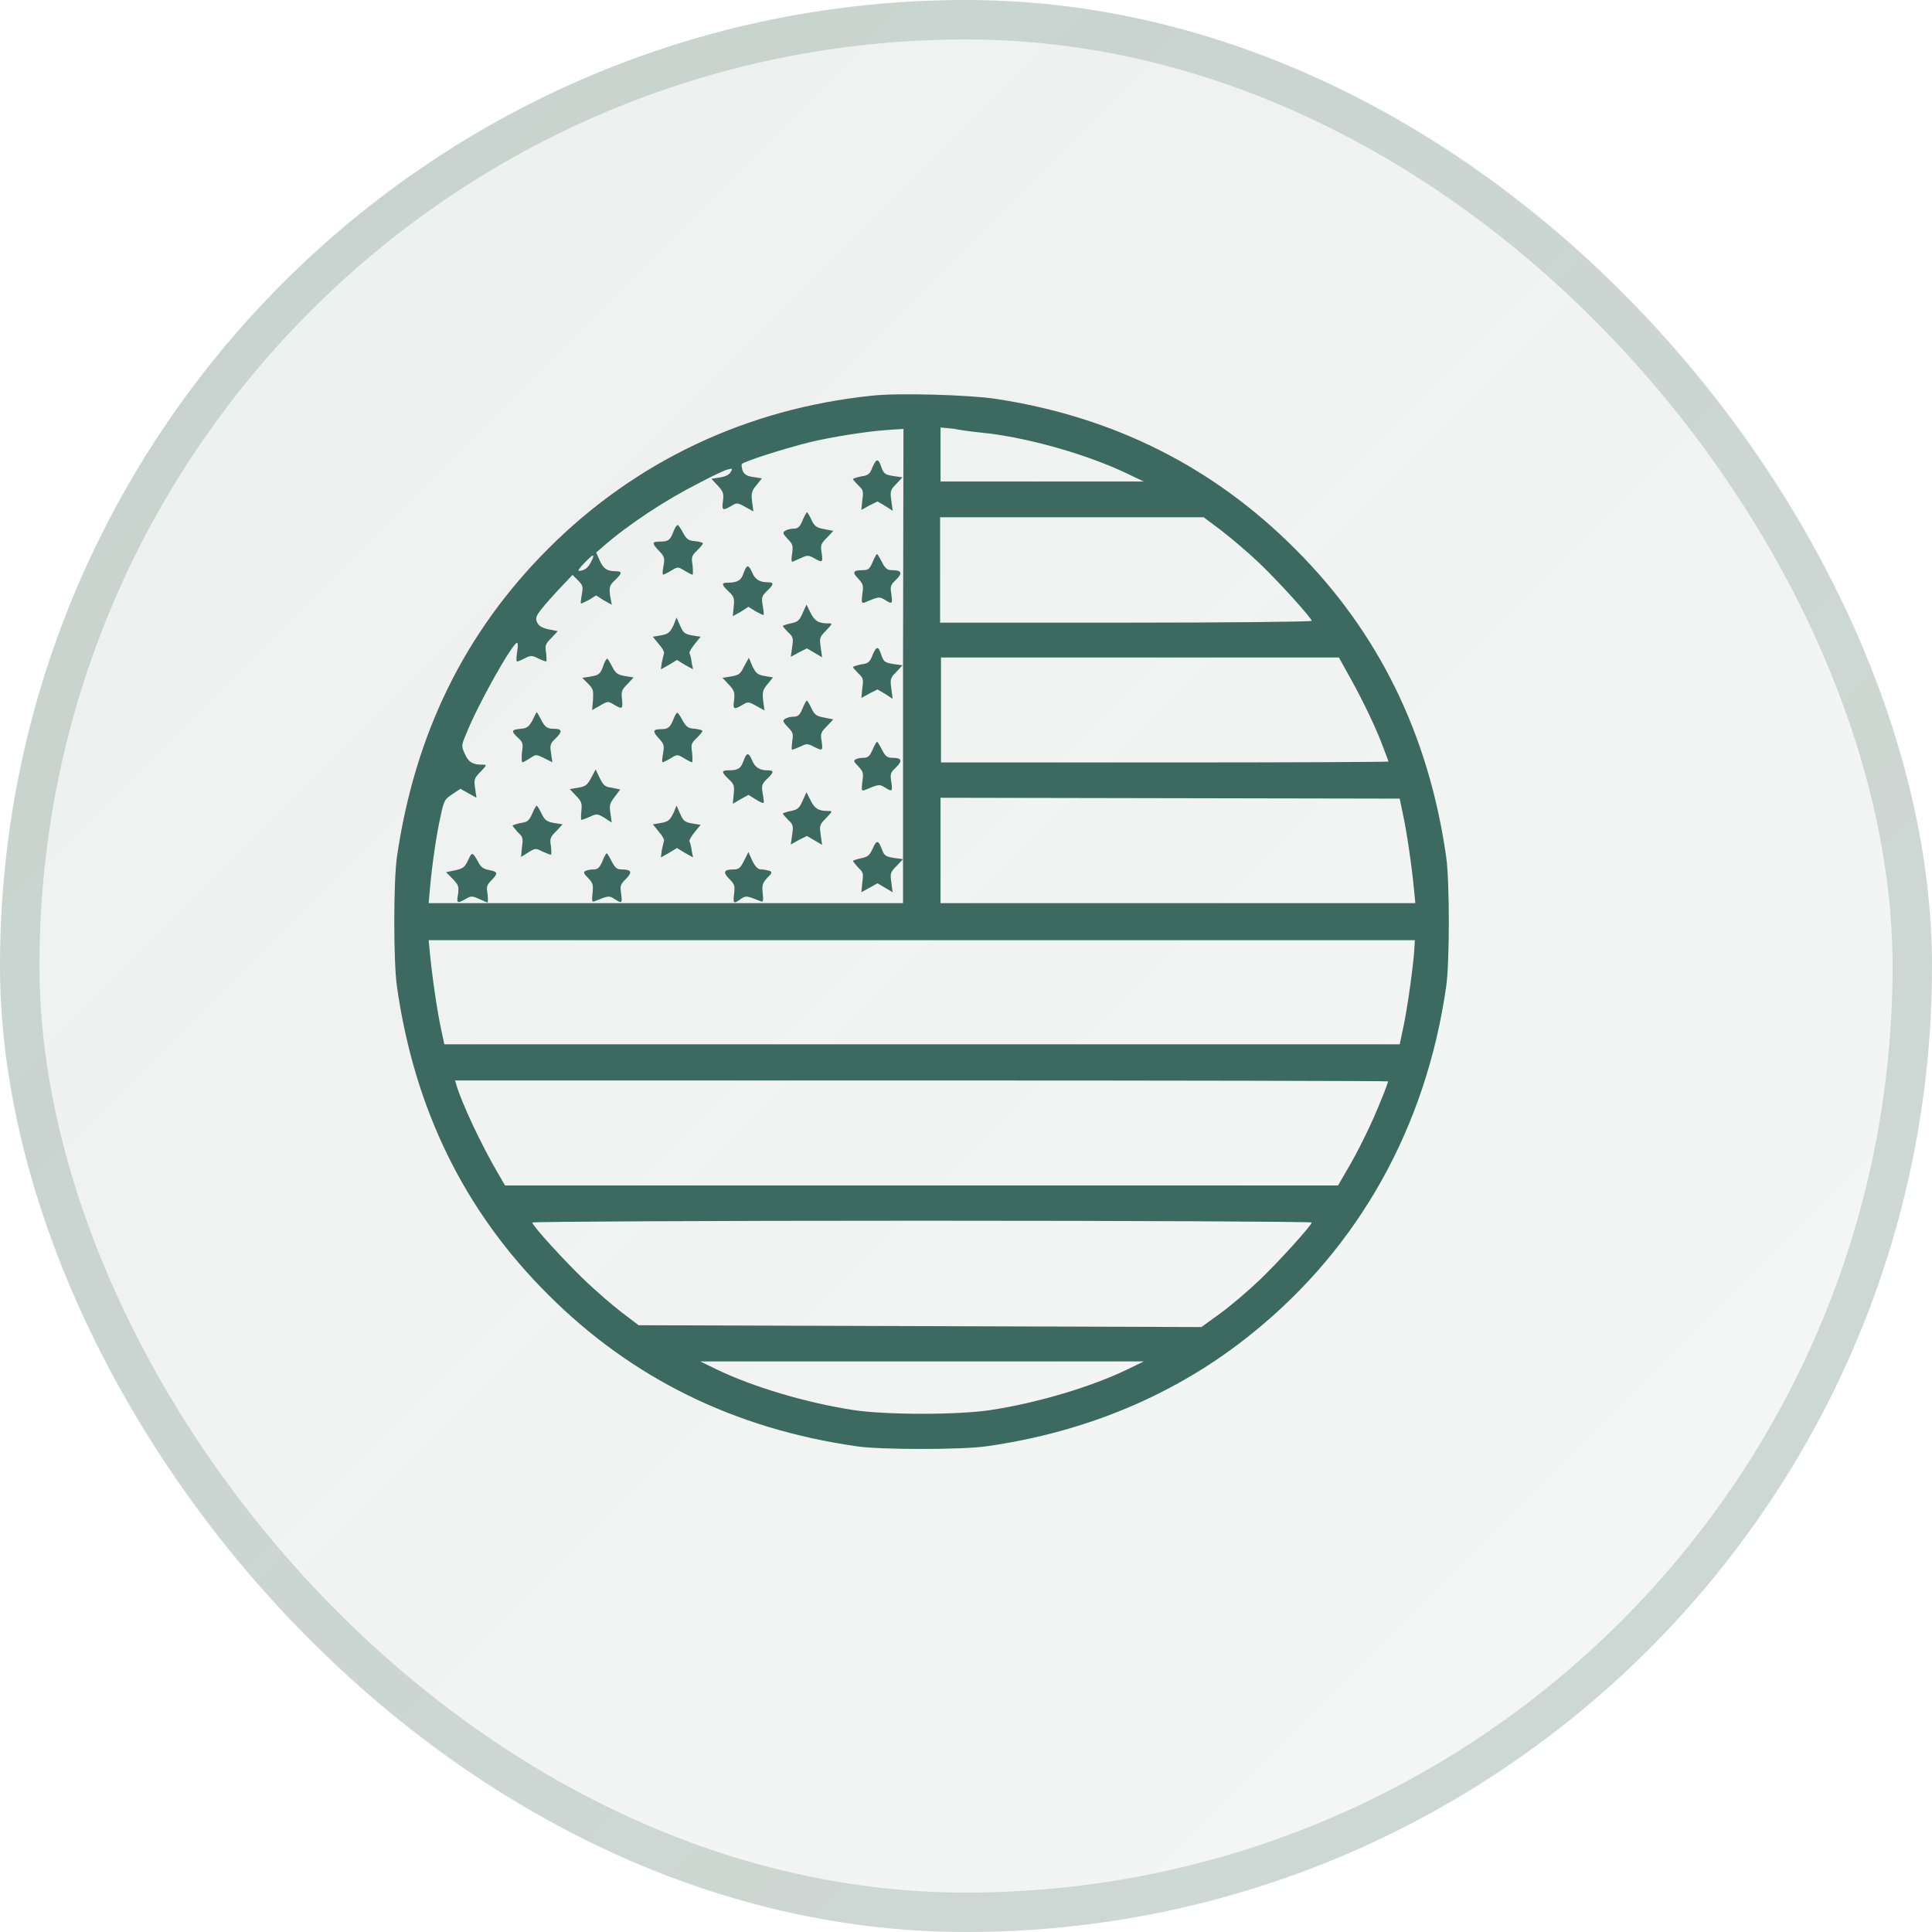 <svg width="49" height="49" viewBox="0 0 49 49" fill="none" xmlns="http://www.w3.org/2000/svg">
<rect width="49" height="49" rx="24.5" fill="url(#paint0_linear_1503_75)"/>
<rect x="0.5" y="0.5" width="48" height="48" rx="24" stroke="#3B6352" stroke-opacity="0.2"/>
<path d="M22.098 10.037C18.949 10.366 16.128 11.691 13.908 13.912C11.778 16.041 10.521 18.624 10.068 21.728C9.977 22.351 9.977 24.401 10.068 25.024C10.51 28.128 11.778 30.723 13.908 32.841C16.027 34.959 18.632 36.239 21.725 36.681C22.336 36.772 24.398 36.772 25.021 36.681C27.581 36.319 29.881 35.344 31.773 33.804C34.469 31.629 36.168 28.581 36.678 25.024C36.768 24.401 36.768 22.351 36.678 21.728C36.236 18.635 34.967 16.03 32.837 13.912C30.765 11.838 28.238 10.57 25.259 10.117C24.602 10.015 22.767 9.958 22.098 10.037ZM22.903 16.891V22.906H16.887H10.872L10.906 22.521C10.952 21.988 11.065 21.173 11.178 20.686C11.257 20.301 11.28 20.267 11.473 20.142L11.677 20.006L11.88 20.119L12.084 20.233L12.05 19.995C12.016 19.768 12.028 19.734 12.186 19.576C12.356 19.394 12.356 19.394 12.232 19.394C11.982 19.394 11.88 19.326 11.79 19.122C11.699 18.919 11.699 18.907 11.824 18.613C12.118 17.865 13.002 16.302 13.115 16.302C13.138 16.302 13.138 16.404 13.115 16.54C13.093 16.676 13.093 16.778 13.115 16.778C13.138 16.778 13.217 16.744 13.308 16.698C13.455 16.619 13.489 16.619 13.648 16.698C13.738 16.744 13.84 16.778 13.852 16.778C13.863 16.778 13.863 16.676 13.852 16.562C13.818 16.37 13.829 16.336 13.988 16.177L14.146 16.007L13.919 15.962C13.761 15.928 13.67 15.883 13.625 15.792C13.557 15.645 13.591 15.588 14.135 14.988L14.52 14.58L14.656 14.716C14.78 14.841 14.792 14.874 14.758 15.067C14.735 15.192 14.724 15.294 14.735 15.305C14.735 15.316 14.826 15.271 14.939 15.214L15.12 15.101L15.313 15.226L15.517 15.339L15.472 15.101C15.449 14.886 15.46 14.841 15.596 14.716C15.777 14.546 15.789 14.489 15.63 14.489C15.392 14.489 15.302 14.421 15.211 14.217L15.12 14.014L15.29 13.866C15.925 13.311 16.865 12.688 17.715 12.258C18.054 12.076 18.394 11.918 18.462 11.906C18.575 11.873 18.587 11.884 18.53 11.975C18.496 12.042 18.394 12.088 18.258 12.11L18.043 12.144L18.202 12.314C18.337 12.462 18.36 12.507 18.337 12.7C18.303 12.949 18.326 12.96 18.541 12.835C18.689 12.745 18.7 12.745 18.904 12.858L19.108 12.971L19.074 12.722C19.051 12.507 19.062 12.45 19.187 12.303L19.323 12.133L19.108 12.099C18.938 12.076 18.881 12.031 18.836 11.941C18.813 11.873 18.802 11.793 18.813 11.771C18.859 11.703 19.901 11.374 20.535 11.216C21.045 11.091 21.962 10.944 22.45 10.91C22.585 10.898 22.733 10.887 22.801 10.887L22.914 10.876L22.903 16.891ZM25.134 11C26.244 11.148 27.593 11.544 28.533 11.986L29.009 12.212H26.437H23.854V11.533V10.842L24.206 10.876C24.398 10.921 24.817 10.966 25.134 11ZM30.98 13.458C31.229 13.651 31.659 14.014 31.943 14.285C32.452 14.773 33.268 15.679 33.268 15.747C33.268 15.769 31.15 15.792 28.555 15.792H23.843V14.455V13.119H27.185H30.527L30.98 13.458ZM14.984 14.263C14.916 14.41 14.803 14.478 14.678 14.478C14.645 14.478 14.713 14.387 14.826 14.274C15.052 14.036 15.109 14.025 14.984 14.263ZM34.152 17.027C34.457 17.559 34.809 18.262 35.024 18.805C35.126 19.077 35.216 19.304 35.216 19.315C35.216 19.326 32.668 19.338 29.541 19.338H23.866V18.012V16.676H28.918H33.959L34.152 17.027ZM35.579 20.64C35.669 21.037 35.806 21.954 35.862 22.555L35.896 22.906H29.869H23.854V21.569V20.233L29.677 20.244L35.5 20.255L35.579 20.64ZM35.862 24.198C35.806 24.798 35.669 25.715 35.579 26.112L35.5 26.486H23.378H11.269L11.19 26.112C11.099 25.715 10.963 24.798 10.906 24.198L10.872 23.846H23.378H35.885L35.862 24.198ZM35.205 27.426C35.205 27.437 35.126 27.675 35.013 27.936C34.797 28.48 34.457 29.182 34.14 29.714L33.936 30.066H23.378H12.809L12.605 29.714C12.22 29.057 11.71 27.981 11.575 27.517L11.541 27.403H23.378C29.881 27.403 35.205 27.415 35.205 27.426ZM33.268 31.006C33.268 31.074 32.452 31.98 31.943 32.467C31.659 32.739 31.218 33.113 30.957 33.305L30.47 33.657L23.333 33.634L16.197 33.611L15.766 33.283C15.528 33.101 15.109 32.739 14.826 32.467C14.316 31.98 13.5 31.085 13.5 31.006C13.5 30.983 17.952 30.96 23.39 30.96C28.816 30.96 33.268 30.983 33.268 31.006ZM28.59 34.733C27.672 35.175 26.312 35.582 25.112 35.764C24.285 35.888 22.495 35.888 21.657 35.764C20.456 35.582 19.096 35.175 18.179 34.733L17.76 34.529H23.378H29.009L28.59 34.733Z" fill="#3C6A60"/>
<path d="M22.13 11.845C22.062 12.027 22.017 12.06 21.836 12.083C21.723 12.106 21.632 12.14 21.632 12.151C21.632 12.162 21.7 12.242 21.768 12.31C21.892 12.423 21.904 12.457 21.87 12.684L21.847 12.933L22.051 12.819L22.255 12.718L22.448 12.831L22.64 12.955L22.606 12.695C22.572 12.457 22.583 12.423 22.731 12.276L22.889 12.106L22.651 12.072C22.448 12.038 22.413 12.015 22.357 11.857C22.277 11.619 22.232 11.619 22.13 11.845Z" fill="#3C6A60"/>
<path d="M20.352 13.204C20.284 13.374 20.228 13.408 20.126 13.408C20.058 13.408 19.956 13.431 19.91 13.465C19.843 13.51 19.854 13.533 19.978 13.669C20.114 13.805 20.114 13.85 20.092 14.031C20.069 14.156 20.069 14.247 20.092 14.247C20.103 14.247 20.205 14.201 20.307 14.156C20.477 14.077 20.5 14.077 20.647 14.156C20.862 14.281 20.873 14.269 20.839 14.02C20.805 13.828 20.817 13.794 20.975 13.635L21.134 13.465L20.907 13.42C20.715 13.386 20.658 13.352 20.579 13.182C20.534 13.08 20.477 12.989 20.465 12.989C20.454 13.001 20.398 13.091 20.352 13.204Z" fill="#3C6A60"/>
<path d="M17.078 13.487C16.999 13.703 16.942 13.736 16.738 13.736C16.535 13.736 16.523 13.771 16.716 13.974C16.852 14.11 16.863 14.156 16.829 14.348C16.806 14.473 16.795 14.575 16.818 14.575C16.829 14.575 16.931 14.53 17.022 14.473C17.192 14.371 17.192 14.371 17.361 14.473C17.452 14.53 17.543 14.575 17.565 14.575C17.577 14.575 17.577 14.473 17.565 14.337C17.531 14.133 17.543 14.088 17.679 13.963C17.758 13.884 17.826 13.805 17.826 13.782C17.826 13.759 17.735 13.736 17.633 13.725C17.463 13.714 17.418 13.68 17.328 13.521C17.271 13.408 17.203 13.317 17.192 13.317C17.157 13.317 17.112 13.397 17.078 13.487Z" fill="#3C6A60"/>
<path d="M22.131 14.258C22.052 14.439 22.018 14.461 21.87 14.461C21.632 14.461 21.61 14.518 21.768 14.677C21.893 14.813 21.904 14.847 21.87 15.073C21.848 15.288 21.848 15.311 21.938 15.277C22.29 15.13 22.301 15.13 22.437 15.209C22.629 15.334 22.641 15.322 22.607 15.073C22.573 14.869 22.584 14.835 22.731 14.699C22.901 14.529 22.867 14.461 22.618 14.461C22.505 14.461 22.448 14.416 22.369 14.258C22.312 14.144 22.256 14.054 22.244 14.054C22.233 14.042 22.176 14.144 22.131 14.258Z" fill="#3C6A60"/>
<path d="M18.857 14.541C18.8 14.722 18.698 14.778 18.449 14.778C18.29 14.778 18.302 14.835 18.483 15.005C18.619 15.13 18.63 15.175 18.608 15.39L18.585 15.628L18.789 15.515L18.981 15.39L19.163 15.504C19.265 15.56 19.355 15.605 19.366 15.594C19.378 15.583 19.366 15.481 19.344 15.356C19.31 15.152 19.321 15.118 19.446 14.994C19.638 14.812 19.638 14.767 19.457 14.767C19.265 14.767 19.14 14.688 19.072 14.507C18.981 14.314 18.936 14.314 18.857 14.541Z" fill="#3C6A60"/>
<path d="M20.352 15.56C20.273 15.742 20.227 15.776 20.057 15.81C19.944 15.832 19.854 15.866 19.854 15.878C19.854 15.889 19.922 15.968 19.989 16.036C20.114 16.15 20.125 16.184 20.091 16.41L20.057 16.659L20.261 16.546L20.465 16.444L20.658 16.557L20.85 16.671L20.816 16.422C20.782 16.184 20.782 16.161 20.952 15.991C21.122 15.81 21.122 15.81 20.998 15.81C20.748 15.81 20.658 15.742 20.556 15.538L20.454 15.334L20.352 15.56Z" fill="#3C6A60"/>
<path d="M17.079 15.866C16.988 16.047 16.943 16.081 16.762 16.115L16.558 16.149L16.705 16.331C16.796 16.432 16.852 16.534 16.841 16.568C16.829 16.602 16.807 16.716 16.784 16.806L16.762 16.976L16.965 16.863L17.169 16.738L17.373 16.863L17.577 16.976L17.543 16.806C17.532 16.716 17.509 16.602 17.486 16.568C17.475 16.534 17.543 16.432 17.622 16.331L17.77 16.149L17.555 16.115C17.362 16.081 17.328 16.047 17.249 15.866L17.158 15.662L17.079 15.866Z" fill="#3C6A60"/>
<path d="M22.13 16.613C22.062 16.795 22.017 16.829 21.836 16.851C21.723 16.874 21.632 16.908 21.632 16.919C21.632 16.931 21.7 17.01 21.768 17.078C21.892 17.191 21.904 17.225 21.87 17.452L21.847 17.701L22.051 17.588L22.255 17.486L22.448 17.599L22.64 17.724L22.606 17.463C22.572 17.225 22.583 17.191 22.731 17.044L22.889 16.874L22.651 16.84C22.448 16.806 22.413 16.784 22.357 16.625C22.277 16.376 22.232 16.376 22.13 16.613Z" fill="#3C6A60"/>
<path d="M15.289 16.92C15.221 17.102 15.175 17.124 14.983 17.158L14.768 17.192L14.915 17.34C15.051 17.475 15.051 17.521 15.04 17.747L15.017 18.008L15.221 17.895C15.413 17.781 15.425 17.781 15.572 17.872C15.787 17.997 15.798 17.985 15.776 17.736C15.753 17.543 15.764 17.498 15.912 17.351L16.07 17.181L15.855 17.147C15.662 17.113 15.617 17.079 15.527 16.909C15.47 16.796 15.413 16.705 15.402 16.705C15.368 16.716 15.323 16.807 15.289 16.92Z" fill="#3C6A60"/>
<path d="M18.868 16.908C18.777 17.101 18.732 17.123 18.54 17.157L18.324 17.191L18.483 17.361C18.619 17.509 18.641 17.554 18.619 17.747C18.585 17.996 18.607 18.007 18.823 17.882C18.97 17.792 18.981 17.792 19.185 17.905L19.389 18.018L19.355 17.769C19.332 17.554 19.344 17.497 19.468 17.35L19.604 17.18L19.4 17.146C19.208 17.112 19.174 17.078 19.083 16.897L18.993 16.682L18.868 16.908Z" fill="#3C6A60"/>
<path d="M20.352 17.973C20.284 18.143 20.228 18.177 20.126 18.177C20.058 18.177 19.956 18.2 19.91 18.234C19.843 18.279 19.854 18.302 19.978 18.438C20.114 18.574 20.126 18.619 20.092 18.8C20.08 18.925 20.069 19.015 20.092 19.015C20.103 19.015 20.194 18.982 20.296 18.936C20.454 18.857 20.488 18.857 20.636 18.936C20.862 19.049 20.873 19.049 20.839 18.8C20.805 18.608 20.817 18.574 20.975 18.415L21.134 18.245L20.907 18.2C20.715 18.166 20.658 18.132 20.579 17.962C20.534 17.86 20.477 17.769 20.465 17.769C20.454 17.758 20.398 17.86 20.352 17.973Z" fill="#3C6A60"/>
<path d="M13.499 18.28C13.408 18.438 13.363 18.472 13.204 18.484C12.966 18.506 12.955 18.54 13.136 18.71C13.261 18.823 13.272 18.857 13.238 19.084C13.227 19.22 13.227 19.333 13.25 19.333C13.272 19.333 13.352 19.288 13.442 19.231C13.589 19.129 13.601 19.129 13.805 19.231L14.009 19.333L13.975 19.095C13.941 18.891 13.963 18.846 14.099 18.721C14.269 18.552 14.258 18.484 14.054 18.484C13.873 18.484 13.816 18.438 13.714 18.234C13.669 18.144 13.623 18.064 13.612 18.064C13.601 18.064 13.556 18.166 13.499 18.28Z" fill="#3C6A60"/>
<path d="M17.078 18.245C16.999 18.449 16.942 18.494 16.761 18.494C16.557 18.494 16.546 18.551 16.704 18.721C16.84 18.868 16.852 18.902 16.818 19.106C16.795 19.231 16.784 19.333 16.806 19.333C16.818 19.333 16.92 19.287 17.01 19.231C17.18 19.129 17.18 19.129 17.35 19.231C17.441 19.287 17.532 19.333 17.554 19.333C17.566 19.333 17.566 19.231 17.554 19.095C17.52 18.891 17.532 18.846 17.667 18.721C17.747 18.642 17.815 18.562 17.815 18.54C17.815 18.517 17.724 18.494 17.622 18.483C17.452 18.472 17.407 18.438 17.316 18.279C17.26 18.166 17.192 18.075 17.18 18.075C17.158 18.075 17.112 18.154 17.078 18.245Z" fill="#3C6A60"/>
<path d="M22.131 19.015C22.063 19.174 22.006 19.219 21.915 19.219C21.847 19.219 21.757 19.231 21.712 19.253C21.643 19.287 21.643 19.31 21.768 19.435C21.893 19.57 21.904 19.605 21.87 19.831C21.847 20.046 21.847 20.069 21.938 20.035C22.289 19.888 22.301 19.888 22.436 19.967C22.629 20.092 22.64 20.08 22.606 19.831C22.572 19.627 22.584 19.593 22.731 19.457C22.901 19.287 22.867 19.219 22.618 19.219C22.505 19.219 22.448 19.174 22.369 19.015C22.312 18.902 22.255 18.811 22.244 18.811C22.233 18.811 22.176 18.902 22.131 19.015Z" fill="#3C6A60"/>
<path d="M18.857 19.299C18.789 19.491 18.721 19.537 18.483 19.537C18.291 19.537 18.291 19.582 18.483 19.763C18.619 19.888 18.631 19.933 18.608 20.148L18.585 20.386L18.778 20.273L18.982 20.16L19.163 20.273C19.265 20.341 19.356 20.375 19.367 20.363C19.378 20.352 19.367 20.239 19.344 20.126C19.31 19.922 19.322 19.888 19.446 19.763C19.639 19.582 19.639 19.537 19.457 19.537C19.265 19.537 19.14 19.457 19.072 19.276C18.982 19.072 18.936 19.083 18.857 19.299Z" fill="#3C6A60"/>
<path d="M14.994 19.729C14.892 19.91 14.858 19.944 14.665 19.978L14.45 20.012L14.609 20.182C14.745 20.318 14.767 20.375 14.745 20.567C14.733 20.692 14.733 20.794 14.745 20.794C14.767 20.794 14.858 20.76 14.96 20.715C15.13 20.635 15.152 20.635 15.322 20.737L15.515 20.862L15.481 20.624C15.447 20.42 15.47 20.363 15.594 20.205L15.73 20.023L15.515 19.978C15.334 19.956 15.3 19.91 15.209 19.729L15.107 19.514L14.994 19.729Z" fill="#3C6A60"/>
<path d="M20.352 20.318C20.273 20.5 20.227 20.534 20.057 20.568C19.944 20.59 19.854 20.624 19.854 20.636C19.854 20.647 19.922 20.726 19.989 20.794C20.114 20.907 20.125 20.941 20.091 21.168L20.057 21.417L20.261 21.304L20.465 21.202L20.658 21.315L20.85 21.428L20.816 21.179C20.782 20.941 20.782 20.919 20.952 20.749C21.122 20.568 21.122 20.568 20.998 20.568C20.748 20.568 20.658 20.5 20.556 20.296L20.454 20.092L20.352 20.318Z" fill="#3C6A60"/>
<path d="M13.498 20.636C13.419 20.817 13.374 20.851 13.204 20.873C13.091 20.896 13 20.93 13 20.941C13 20.953 13.068 21.032 13.136 21.111C13.261 21.225 13.272 21.259 13.238 21.485L13.215 21.734L13.396 21.621C13.578 21.508 13.589 21.508 13.759 21.598C13.861 21.644 13.952 21.678 13.974 21.678C13.986 21.678 13.986 21.576 13.974 21.462C13.94 21.27 13.952 21.236 14.11 21.077L14.269 20.907L14.053 20.873C13.872 20.84 13.816 20.805 13.736 20.636C13.68 20.522 13.623 20.432 13.612 20.432C13.6 20.432 13.544 20.522 13.498 20.636Z" fill="#3C6A60"/>
<path d="M17.079 20.624C16.988 20.805 16.943 20.84 16.762 20.873L16.558 20.907L16.705 21.089C16.796 21.191 16.852 21.293 16.841 21.327C16.829 21.36 16.807 21.474 16.784 21.564L16.762 21.746L16.965 21.632L17.169 21.508L17.373 21.632L17.577 21.746L17.543 21.576C17.532 21.485 17.509 21.372 17.486 21.338C17.475 21.304 17.543 21.202 17.622 21.1L17.77 20.919L17.555 20.885C17.362 20.851 17.328 20.817 17.249 20.636L17.158 20.432L17.079 20.624Z" fill="#3C6A60"/>
<path d="M22.13 21.53C22.051 21.7 22.006 21.734 21.836 21.768C21.723 21.791 21.632 21.825 21.632 21.836C21.632 21.848 21.7 21.927 21.768 22.006C21.892 22.119 21.904 22.153 21.87 22.38L21.847 22.629L22.051 22.516L22.255 22.402L22.448 22.516L22.64 22.629L22.606 22.38C22.572 22.153 22.583 22.119 22.742 21.961L22.901 21.791L22.663 21.757C22.459 21.723 22.425 21.7 22.368 21.542C22.277 21.304 22.232 21.292 22.13 21.53Z" fill="#3C6A60"/>
<path d="M11.868 21.825C11.788 21.995 11.743 22.029 11.539 22.074L11.312 22.12L11.482 22.29C11.63 22.448 11.641 22.482 11.618 22.675C11.573 22.913 11.596 22.924 11.811 22.799C11.947 22.72 11.97 22.72 12.151 22.799C12.253 22.845 12.355 22.89 12.366 22.89C12.377 22.89 12.377 22.799 12.366 22.675C12.332 22.482 12.343 22.448 12.479 22.312C12.638 22.142 12.627 22.108 12.389 22.063C12.264 22.04 12.185 21.984 12.128 21.859C11.981 21.599 11.97 21.599 11.868 21.825Z" fill="#3C6A60"/>
<path d="M15.277 21.847C15.209 22.006 15.152 22.051 15.062 22.051C14.994 22.051 14.903 22.063 14.858 22.085C14.79 22.119 14.79 22.142 14.915 22.267C15.039 22.391 15.051 22.448 15.028 22.652C15.005 22.856 15.017 22.89 15.085 22.856C15.424 22.72 15.447 22.708 15.583 22.799C15.776 22.924 15.787 22.912 15.753 22.663C15.719 22.459 15.742 22.425 15.877 22.289C16.047 22.119 16.014 22.051 15.764 22.051C15.651 22.051 15.594 22.006 15.515 21.847C15.458 21.734 15.402 21.643 15.39 21.643C15.379 21.632 15.322 21.723 15.277 21.847Z" fill="#3C6A60"/>
<path d="M18.868 21.836C18.777 22.017 18.732 22.051 18.607 22.051C18.358 22.051 18.324 22.119 18.494 22.289C18.63 22.425 18.641 22.459 18.619 22.663C18.585 22.923 18.607 22.935 18.789 22.799C18.924 22.708 18.936 22.72 19.287 22.855C19.355 22.89 19.366 22.855 19.344 22.652C19.321 22.448 19.344 22.391 19.457 22.266C19.582 22.142 19.593 22.119 19.514 22.085C19.468 22.074 19.378 22.051 19.31 22.051C19.23 22.051 19.162 21.994 19.083 21.836L18.981 21.609L18.868 21.836Z" fill="#3C6A60"/>
<defs>
<linearGradient id="paint0_linear_1503_75" x1="0" y1="0" x2="49" y2="49" gradientUnits="userSpaceOnUse">
<stop stop-color="#3B6352" stop-opacity="0.1"/>
<stop offset="1" stop-color="#3B6352" stop-opacity="0.05"/>
</linearGradient>
</defs>
</svg>
